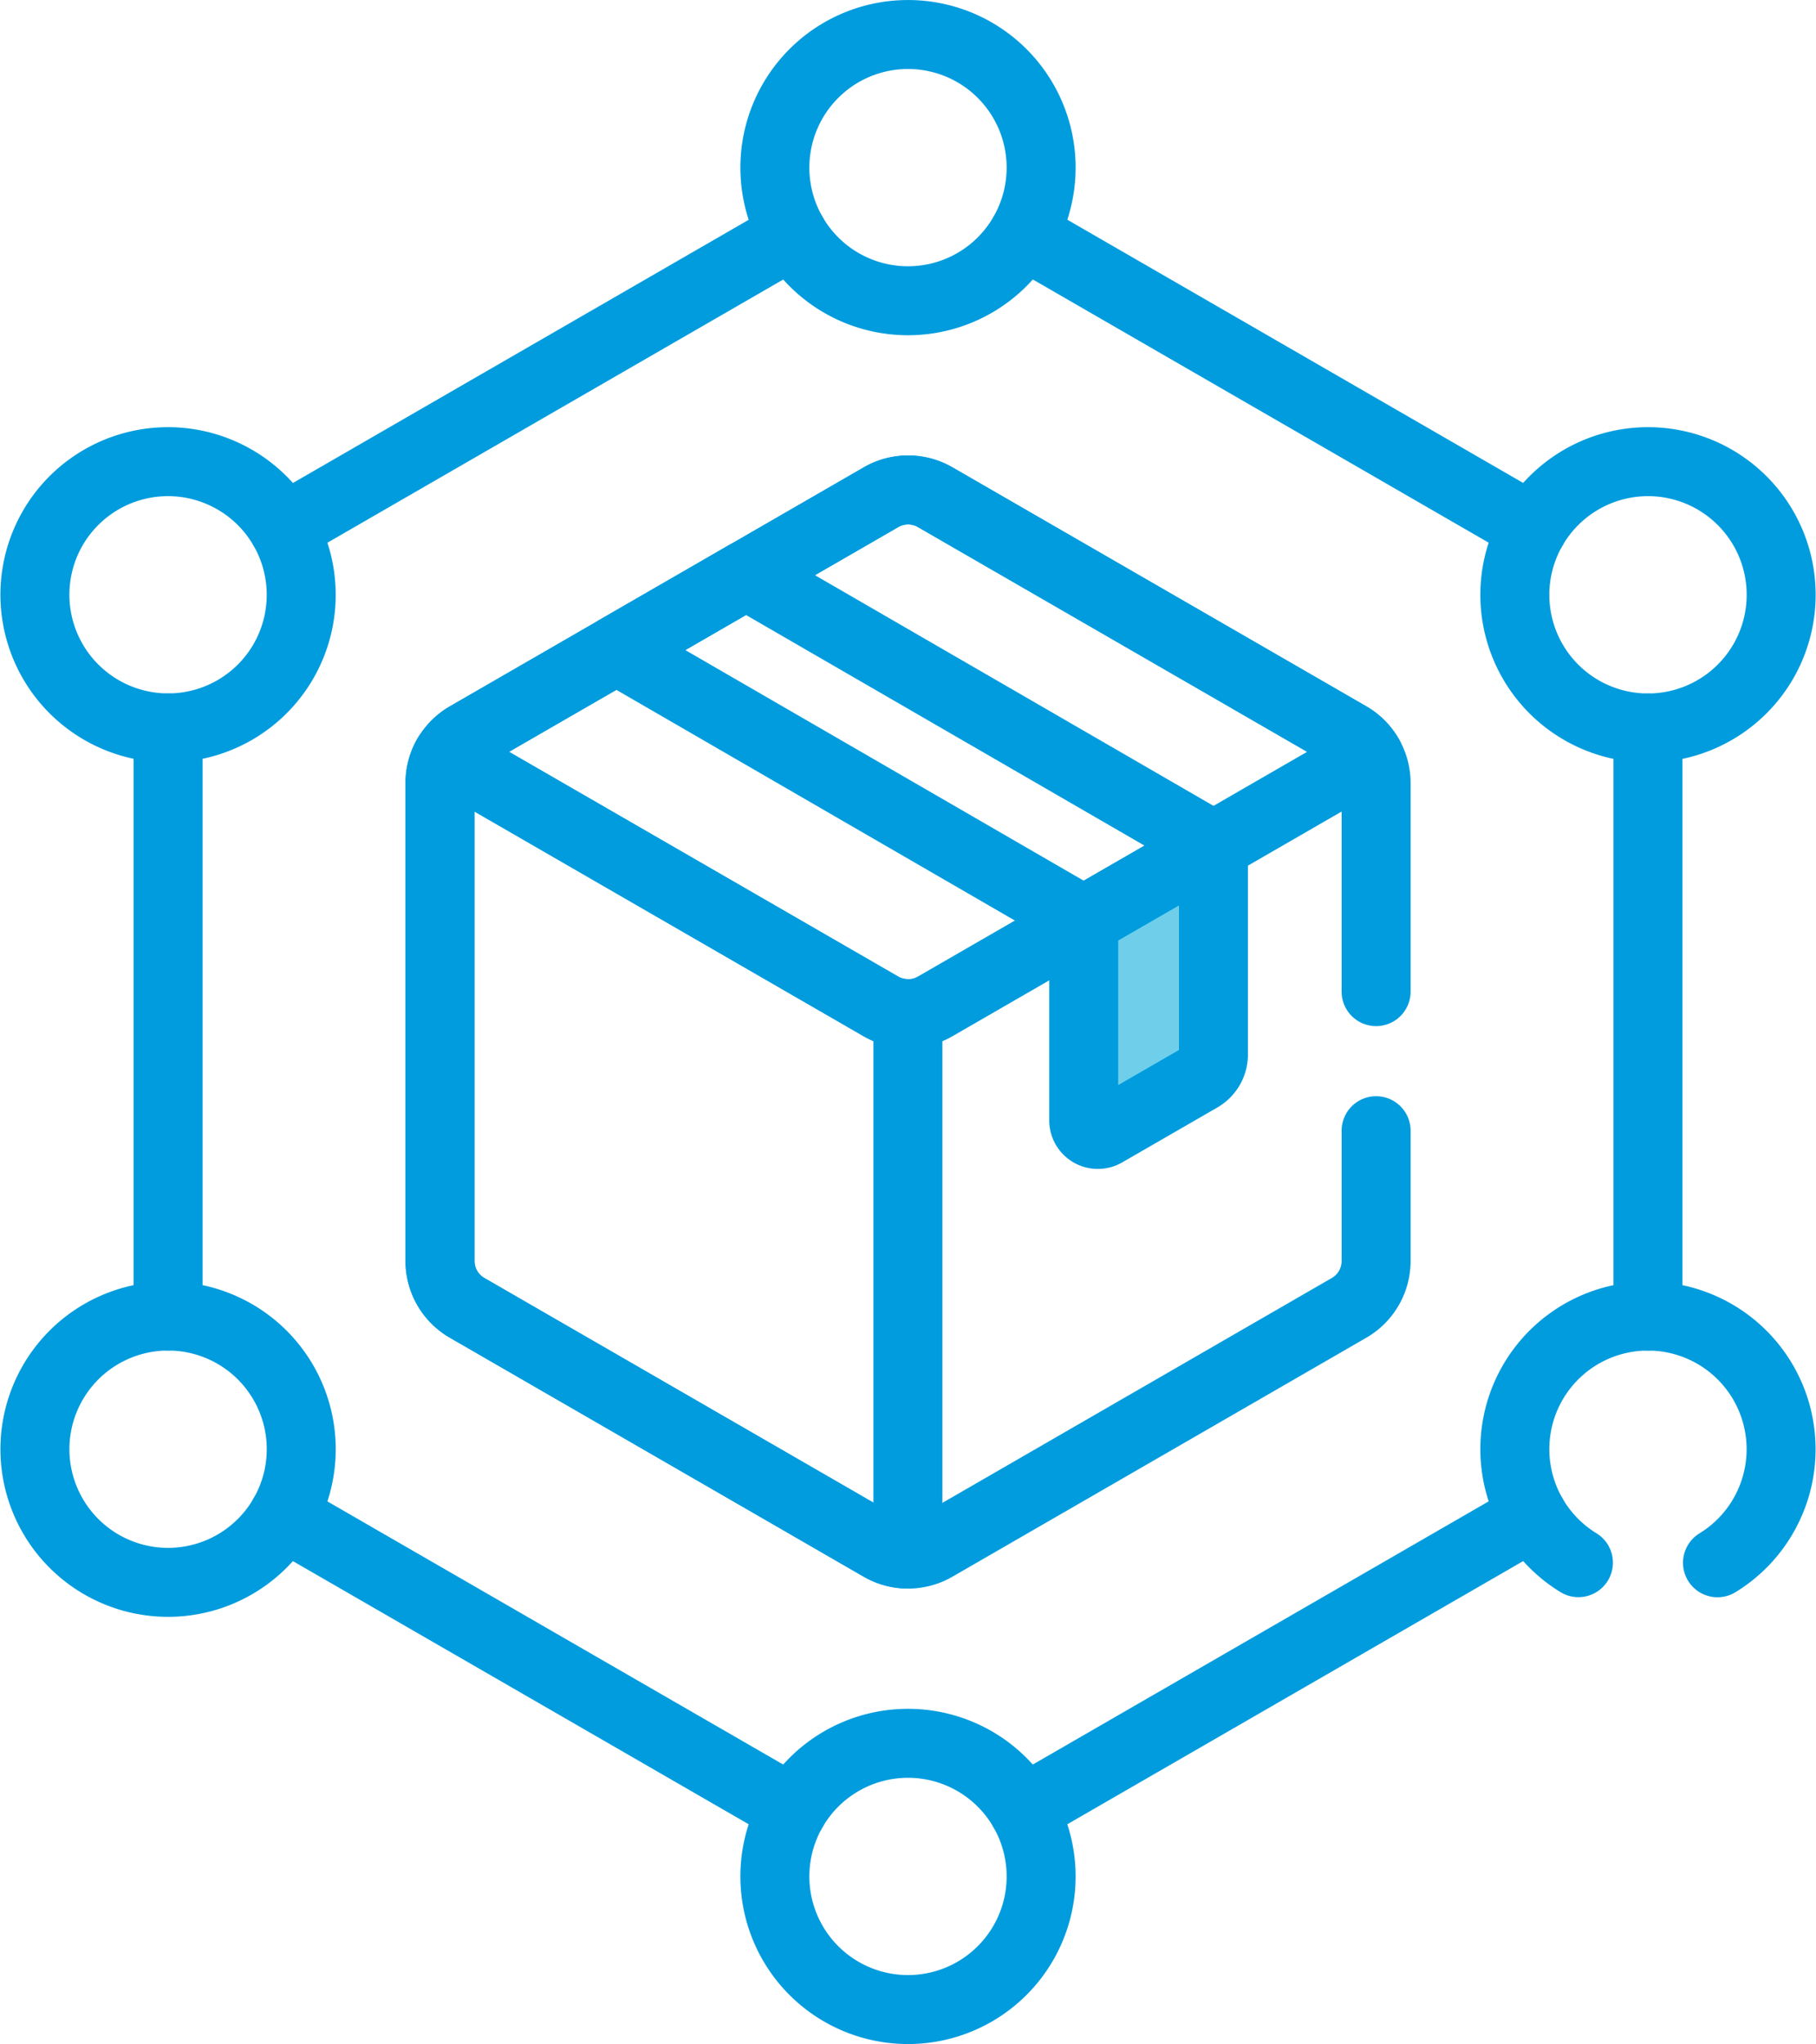 <svg xmlns="http://www.w3.org/2000/svg" width="78.982" height="88.903" viewBox="0 0 78.982 88.903"><g transform="translate(-543.535 -930.048)"><g transform="translate(539.948 930.492)"><path d="M-77.753-38.876a5.79,5.79,0,0,0-5.79-5.79,5.79,5.79,0,0,0-5.79,5.79,5.79,5.79,0,0,0,5.79,5.79A5.79,5.79,0,0,0-77.753-38.876Z" transform="translate(126.621 45.723)" fill="none" stroke="#009cde" stroke-linecap="round" stroke-linejoin="round" stroke-miterlimit="10" stroke-width="3"/><path d="M-77.753-38.876a5.79,5.79,0,0,0-5.79-5.79,5.79,5.79,0,0,0-5.79,5.79,5.79,5.79,0,0,0,5.79,5.79A5.79,5.79,0,0,0-77.753-38.876Z" transform="translate(126.621 120.046)" fill="none" stroke="#009cde" stroke-linecap="round" stroke-linejoin="round" stroke-miterlimit="10" stroke-width="3"/><path d="M-58.321-5.215A5.79,5.79,0,0,0-66.231-3.1a5.79,5.79,0,0,0,2.119,7.909A5.79,5.79,0,0,0-56.2,2.695,5.79,5.79,0,0,0-58.321-5.215Z" transform="translate(72.112 25.628)" fill="none" stroke="#009cde" stroke-linecap="round" stroke-linejoin="round" stroke-miterlimit="10" stroke-width="3"/><path d="M-19.445-5.215a5.79,5.79,0,0,0-2.119,7.91,5.79,5.79,0,0,0,7.91,2.119A5.79,5.79,0,0,0-11.535-3.1,5.79,5.79,0,0,0-19.445-5.215Z" transform="translate(27.446 62.789)" fill="none" stroke="#009cde" stroke-linecap="round" stroke-linejoin="round" stroke-miterlimit="10" stroke-width="3"/><path d="M-19.445-5.215a5.79,5.79,0,0,0-2.119,7.91,5.79,5.79,0,0,0,7.91,2.119A5.79,5.79,0,0,0-11.535-3.1,5.79,5.79,0,0,0-19.445-5.215Z" transform="translate(91.811 25.628)" fill="none" stroke="#009cde" stroke-linecap="round" stroke-linejoin="round" stroke-miterlimit="10" stroke-width="3"/><path d="M-148.75-85.881-170.9-98.672" transform="translate(218.997 108.414)" fill="#6fcfeb" stroke="#009cde" stroke-linecap="round" stroke-linejoin="round" stroke-miterlimit="10" stroke-width="3"/><path d="M0-171.761v-25.582" transform="translate(75.261 228.561)" fill="#6fcfeb" stroke="#009cde" stroke-linecap="round" stroke-linejoin="round" stroke-miterlimit="10" stroke-width="3"/><path d="M0-85.881,22.155-98.672" transform="translate(48.092 164.155)" fill="#6fcfeb" stroke="#009cde" stroke-linecap="round" stroke-linejoin="round" stroke-miterlimit="10" stroke-width="3"/><path d="M0,0,22.155,12.791" transform="translate(15.91 65.484)" fill="#6fcfeb" stroke="#009cde" stroke-linecap="round" stroke-linejoin="round" stroke-miterlimit="10" stroke-width="3"/><path d="M0,0V25.582" transform="translate(10.896 31.217)" fill="#6fcfeb" stroke="#009cde" stroke-linecap="round" stroke-linejoin="round" stroke-miterlimit="10" stroke-width="3"/><path d="M-148.75,0-170.9,12.791" transform="translate(186.815 9.742)" fill="#6fcfeb" stroke="#009cde" stroke-linecap="round" stroke-linejoin="round" stroke-miterlimit="10" stroke-width="3"/><path d="M-126.628-150.8a2.366,2.366,0,0,0,2.365,0l18.86-10.889a2.353,2.353,0,0,0-.862-.862l-18-10.394a2.356,2.356,0,0,0-2.355,0l-18,10.394a2.353,2.353,0,0,0-.862.862Z" transform="translate(168.524 194.127)" fill="none" stroke="#009cde" stroke-linecap="round" stroke-linejoin="round" stroke-miterlimit="10" stroke-width="3"/><path d="M0-21.859,20.33-10.091v0l5.641-3.257L5.639-25.115Z" transform="translate(30.39 49.685)" fill="none" stroke="#009cde" stroke-linecap="round" stroke-linejoin="round" stroke-miterlimit="10" stroke-width="3"/><path d="M-128.746-73.108-147.606-84a2.353,2.353,0,0,0-.315,1.177v20.788a2.355,2.355,0,0,0,1.177,2.039l18,10.394a2.353,2.353,0,0,0,1.177.315V-72.792A2.364,2.364,0,0,1-128.746-73.108Z" transform="translate(170.641 116.434)" fill="none" stroke="#009cde" stroke-linecap="round" stroke-linejoin="round" stroke-miterlimit="10" stroke-width="3"/><path d="M0-21.867v8.686a.615.615,0,0,0,.922.533l4.137-2.388a1.167,1.167,0,0,0,.584-1.011v-9.075h0Z" transform="translate(50.72 61.464)" fill="#6fcfeb" stroke="#009cde" stroke-linecap="round" stroke-linejoin="round" stroke-miterlimit="10" stroke-width="3"/><path d="M-59.189-72.041a5.766,5.766,0,0,0,1.99-2.043,5.79,5.79,0,0,0-2.119-7.91,5.79,5.79,0,0,0-7.91,2.119,5.789,5.789,0,0,0,1.99,7.83" transform="translate(137.474 139.568)" fill="none" stroke="#009cde" stroke-linecap="round" stroke-linejoin="round" stroke-miterlimit="10" stroke-width="3"/><path d="M-273.371-146.51v-9.072a2.355,2.355,0,0,0-1.177-2.039l-18-10.394a2.355,2.355,0,0,0-2.355,0l-18,10.394a2.355,2.355,0,0,0-1.177,2.039v20.788a2.355,2.355,0,0,0,1.177,2.039l18,10.394a2.355,2.355,0,0,0,2.355,0l18-10.394a2.355,2.355,0,0,0,1.177-2.039v-5.667" transform="translate(336.808 189.196)" fill="none" stroke="#009cde" stroke-linecap="round" stroke-linejoin="round" stroke-miterlimit="10" stroke-width="3"/></g></g></svg>